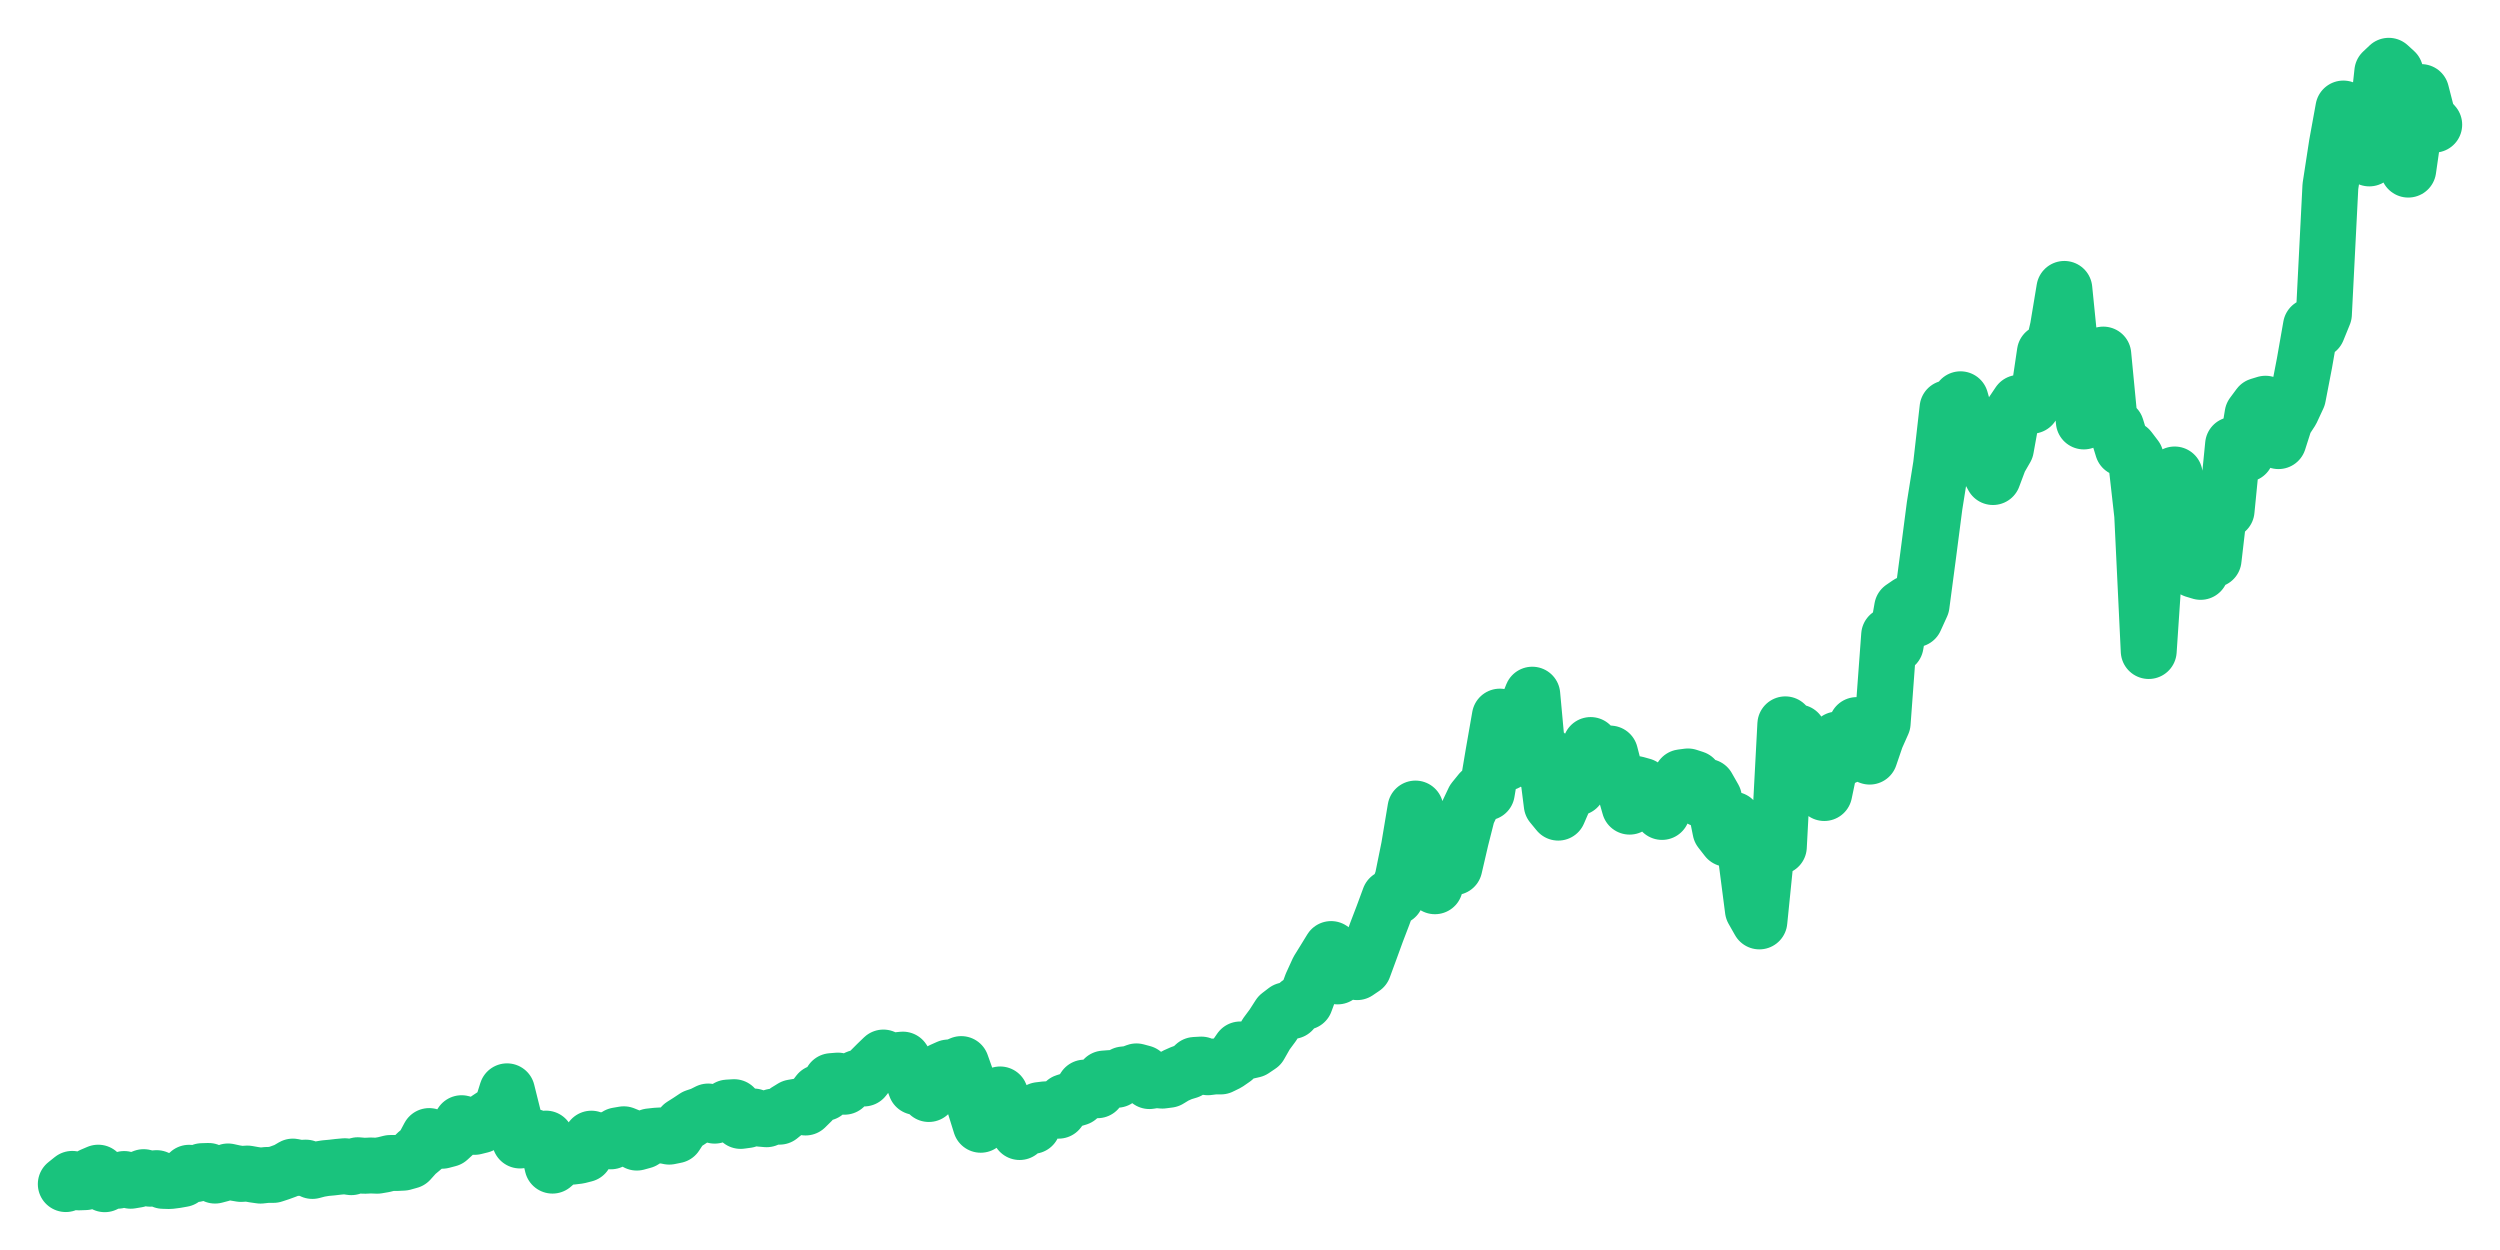 <svg xmlns="http://www.w3.org/2000/svg" width="76" height="38" viewBox="0 0 76 38">
  <path d="M2.000,35.996 L2.197,35.838 L2.395,35.944 L2.592,35.937 L2.789,35.733 L2.986,35.649 L3.184,36.000 L3.381,35.904 L3.578,35.894 L3.775,35.842 L3.973,35.895 L4.170,35.862 L4.367,35.785 L4.564,35.833 L4.762,35.815 L4.959,35.898 L5.156,35.904 L5.353,35.879 L5.551,35.844 L5.748,35.652 L5.945,35.694 L6.142,35.603 L6.340,35.597 L6.537,35.738 L6.734,35.686 L6.932,35.612 L7.129,35.655 L7.326,35.688 L7.523,35.676 L7.721,35.711 L7.918,35.739 L8.115,35.718 L8.312,35.717 L8.510,35.652 L8.707,35.580 L8.904,35.464 L9.101,35.505 L9.299,35.496 L9.496,35.597 L9.693,35.545 L9.890,35.512 L10.088,35.494 L10.285,35.471 L10.482,35.453 L10.679,35.482 L10.877,35.423 L11.074,35.440 L11.271,35.431 L11.468,35.438 L11.666,35.404 L11.863,35.355 L12.060,35.355 L12.258,35.345 L12.455,35.290 L12.652,35.071 L12.849,34.907 L13.047,34.536 L13.244,34.680 L13.441,34.679 L13.638,34.627 L13.836,34.445 L14.033,34.145 L14.230,34.199 L14.427,34.257 L14.625,34.208 L14.822,34.020 L15.019,33.890 L15.216,33.808 L15.414,33.176 L15.611,33.968 L15.808,34.671 L16.005,34.610 L16.203,34.557 L16.400,34.648 L16.597,34.613 L16.795,35.435 L16.992,35.264 L17.189,35.115 L17.386,35.163 L17.584,35.139 L17.781,35.089 L17.978,34.615 L18.175,34.744 L18.373,34.656 L18.570,34.697 L18.767,34.516 L18.964,34.482 L19.162,34.562 L19.359,34.735 L19.556,34.681 L19.753,34.547 L19.951,34.525 L20.148,34.514 L20.345,34.554 L20.542,34.514 L20.740,34.211 L20.937,34.086 L21.134,33.955 L21.332,33.889 L21.529,33.790 L21.726,33.916 L21.923,33.848 L22.121,33.670 L22.318,33.658 L22.515,34.076 L22.712,34.049 L22.910,33.941 L23.107,34.008 L23.304,34.025 L23.501,33.946 L23.699,33.947 L23.896,33.787 L24.093,33.666 L24.290,33.632 L24.488,33.668 L24.685,33.474 L24.882,33.216 L25.079,33.225 L25.277,32.866 L25.474,32.850 L25.671,33.037 L25.868,32.856 L26.066,32.765 L26.263,32.786 L26.460,32.537 L26.658,32.339 L26.855,32.149 L27.052,32.296 L27.249,32.232 L27.447,32.212 L27.644,32.521 L27.841,33.044 L28.038,32.780 L28.236,33.258 L28.433,32.845 L28.630,32.540 L28.827,32.452 L29.025,32.433 L29.222,32.348 L29.419,32.901 L29.616,33.557 L29.814,34.193 L30.011,33.891 L30.208,33.741 L30.405,33.271 L30.603,33.766 L30.800,33.814 L30.997,34.414 L31.195,34.230 L31.392,34.227 L31.589,33.747 L31.786,33.723 L31.984,33.747 L32.181,33.765 L32.378,33.496 L32.575,33.434 L32.773,33.374 L32.970,33.063 L33.167,33.087 L33.364,33.143 L33.562,32.788 L33.759,32.773 L33.956,32.825 L34.153,32.664 L34.351,32.643 L34.548,32.570 L34.745,32.623 L34.942,32.865 L35.140,32.834 L35.337,32.851 L35.534,32.825 L35.732,32.704 L35.929,32.616 L36.126,32.556 L36.323,32.374 L36.521,32.363 L36.718,32.445 L36.915,32.420 L37.112,32.420 L37.310,32.323 L37.507,32.187 L37.704,31.903 L37.901,31.962 L38.099,31.917 L38.296,31.784 L38.493,31.438 L38.690,31.172 L38.888,30.864 L39.085,30.713 L39.282,30.735 L39.479,30.505 L39.677,30.459 L39.874,29.924 L40.071,29.492 L40.268,29.174 L40.466,28.851 L40.663,29.683 L40.860,29.153 L41.058,29.074 L41.255,29.553 L41.452,29.420 L41.649,28.884 L41.847,28.340 L42.044,27.825 L42.241,27.291 L42.438,27.266 L42.636,26.733 L42.833,25.760 L43.030,24.580 L43.227,25.339 L43.425,26.041 L43.622,26.942 L43.819,26.296 L44.016,25.770 L44.214,26.362 L44.411,25.513 L44.608,24.734 L44.805,24.318 L45.003,24.074 L45.200,24.092 L45.397,22.918 L45.595,21.785 L45.792,23.189 L45.989,22.354 L46.186,22.343 L46.384,21.605 L46.581,21.118 L46.778,23.263 L46.975,22.903 L47.173,24.464 L47.370,24.704 L47.567,24.249 L47.764,23.382 L47.962,23.943 L48.159,23.524 L48.356,22.649 L48.553,23.074 L48.751,22.892 L48.948,22.908 L49.145,23.668 L49.342,23.826 L49.540,24.522 L49.737,23.834 L49.934,23.889 L50.132,24.036 L50.329,24.429 L50.526,24.683 L50.723,24.239 L50.921,23.911 L51.118,23.630 L51.315,23.604 L51.512,23.668 L51.710,24.293 L51.907,23.919 L52.104,24.265 L52.301,25.246 L52.499,25.500 L52.696,24.919 L52.893,25.294 L53.090,26.136 L53.288,27.664 L53.485,28.011 L53.682,26.061 L53.879,25.528 L54.077,25.741 L54.274,22.020 L54.471,23.188 L54.668,22.266 L54.866,22.752 L55.063,22.647 L55.260,23.847 L55.458,24.108 L55.655,23.168 L55.852,22.481 L56.049,23.024 L56.247,22.856 L56.444,22.042 L56.641,22.925 L56.838,23.001 L57.036,22.422 L57.233,21.979 L57.430,19.310 L57.627,19.609 L57.825,18.479 L58.022,18.344 L58.219,18.827 L58.416,18.394 L58.614,16.898 L58.811,15.378 L59.008,14.143 L59.205,12.409 L59.403,13.548 L59.600,12.138 L59.797,12.833 L59.995,13.835 L60.192,13.537 L60.389,14.143 L60.586,14.502 L60.784,13.974 L60.981,13.632 L61.178,12.539 L61.375,12.246 L61.573,12.379 L61.770,12.334 L61.967,12.046 L62.164,10.715 L62.362,10.826 L62.559,9.970 L62.756,8.783 L62.953,10.741 L63.151,10.820 L63.348,12.812 L63.545,12.158 L63.742,10.852 L63.940,10.779 L64.137,12.825 L64.334,12.989 L64.532,13.632 L64.729,13.647 L64.926,13.906 L65.123,15.655 L65.321,19.791 L65.518,16.852 L65.715,16.904 L65.912,16.943 L66.110,14.424 L66.307,15.510 L66.504,15.759 L66.701,17.325 L66.899,17.385 L67.096,16.274 L67.293,17.010 L67.490,15.316 L67.688,15.520 L67.885,13.521 L68.082,13.670 L68.279,13.805 L68.477,12.599 L68.674,12.333 L68.871,12.273 L69.068,12.809 L69.266,13.410 L69.463,12.792 L69.660,12.489 L69.858,12.063 L70.055,11.042 L70.252,9.918 L70.449,10.035 L70.647,9.549 L70.844,5.665 L71.041,4.382 L71.238,3.299 L71.436,4.016 L71.633,3.654 L71.830,4.669 L72.027,4.816 L72.225,4.002 L72.422,2.186 L72.619,2.000 L72.816,2.180 L73.014,2.753 L73.211,5.156 L73.408,3.783 L73.605,2.799 L73.803,3.568 L74.000,3.790" fill="none" stroke="#19c37d" stroke-width="1.7" stroke-linecap="round" stroke-linejoin="round"/>
</svg>
